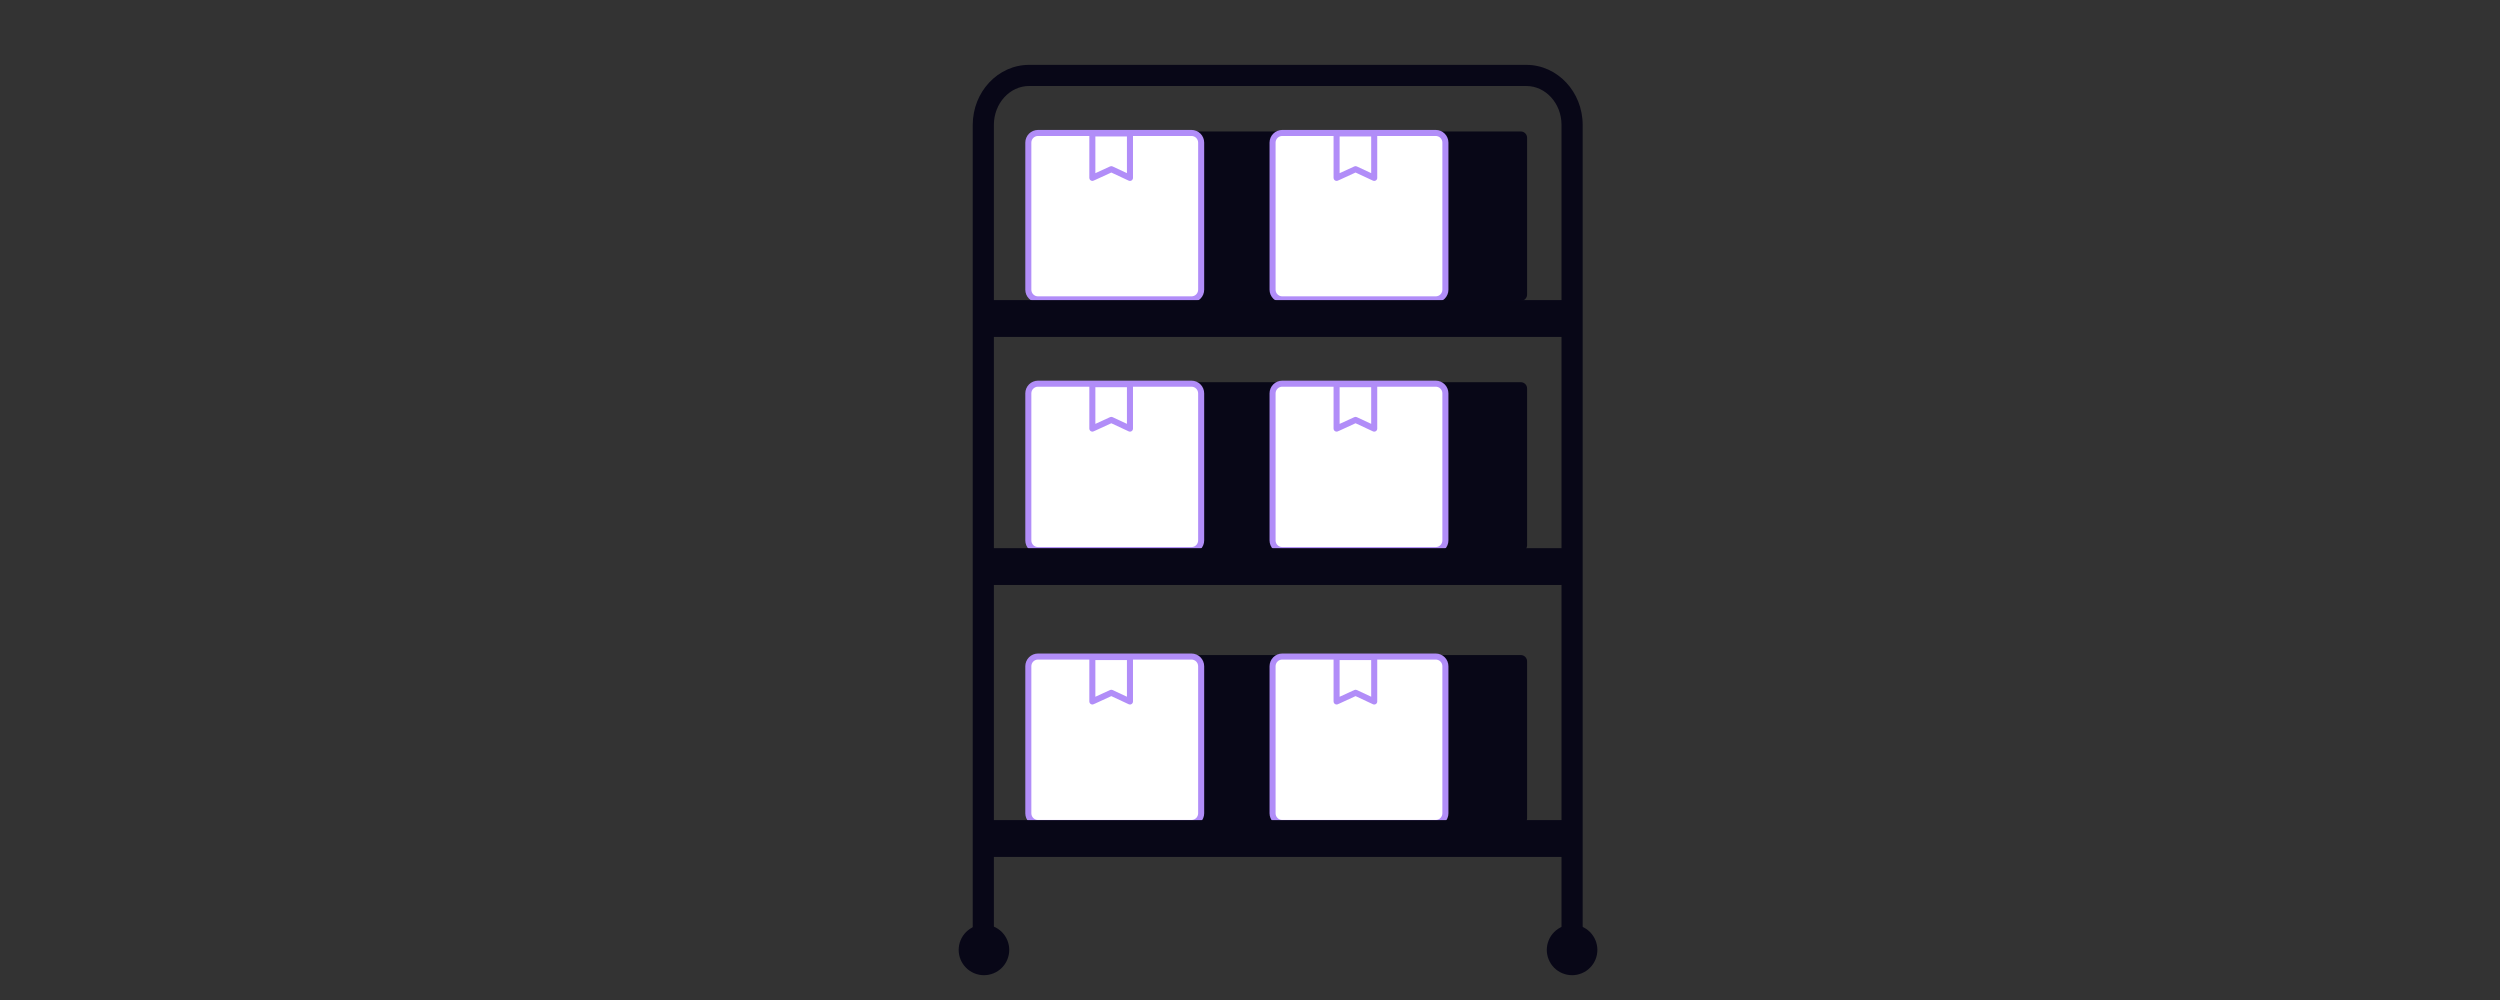 <?xml version="1.0" encoding="UTF-8" standalone="no"?>
<!-- Created with Inkscape (http://www.inkscape.org/) -->

<svg
   width="1000"
   height="400"
   viewBox="0 0 264.583 105.833"
   version="1.1"
   id="svg1"
   inkscape:version="1.3.2 (091e20e, 2023-11-25, custom)"
   sodipodi:docname="stock-icon.svg"
   xmlns:inkscape="http://www.inkscape.org/namespaces/inkscape"
   xmlns:sodipodi="http://sodipodi.sourceforge.net/DTD/sodipodi-0.dtd"
   xmlns="http://www.w3.org/2000/svg"
   xmlns:svg="http://www.w3.org/2000/svg">
  <rect x="0" y="0" width="264.583" height="105.833" fill="#333333" stroke="none"/>
  <sodipodi:namedview
     id="namedview1"
     pagecolor="#ffffff"
     bordercolor="#000000"
     borderopacity="0.25"
     inkscape:showpageshadow="2"
     inkscape:pageopacity="0.0"
     inkscape:pagecheckerboard="0"
     inkscape:deskcolor="#d1d1d1"
     inkscape:document-units="mm"
     inkscape:zoom="0.65834035"
     inkscape:cx="396.45147"
     inkscape:cy="75.189072"
     inkscape:window-width="1920"
     inkscape:window-height="974"
     inkscape:window-x="-11"
     inkscape:window-y="-11"
     inkscape:window-maximized="1"
     inkscape:current-layer="layer1" />
  <defs
     id="defs1">
    <clipPath
       id="f314398346">
      <path
         d="m 277.223,292.316 h 82.684 V 375 h -82.684 z m 0,0"
         id="path1" />
    </clipPath>
  </defs>
  <g
     inkscape:label="Layer 1"
     inkscape:groupmode="layer"
     id="layer1">
    <g
       clip-rule="nonzero"
       clip-path="url(#f314398346)"
       id="g3"
       transform="matrix(0.189,0,0,0.189,85.746,-12.139)">
      <path
         style="fill:#ffffff;fill-opacity:1;fill-rule:nonzero;stroke:none"
         d="m 277.223,292.316 h 82.684 V 375 h -82.684 z m 0,0"
         id="path3" />
    </g>
    <path
       style="fill:#080717;fill-opacity:1;fill-rule:nonzero;stroke:none;stroke-width:0.189"
       d="m 114.927,69.326 h 20.173 c 0.089,0 0.174,0.017 0.256,0.051 0.082,0.034 0.154,0.082 0.217,0.145 0.063,0.063 0.111,0.134 0.145,0.217 0.034,0.082 0.051,0.167 0.051,0.256 v 16.593 c 0,0.089 -0.017,0.174 -0.051,0.256 -0.034,0.081 -0.082,0.154 -0.145,0.217 -0.063,0.063 -0.135,0.111 -0.217,0.145 -0.082,0.034 -0.167,0.051 -0.256,0.051 h -20.173 c -0.089,0 -0.174,-0.017 -0.256,-0.051 -0.081,-0.034 -0.154,-0.082 -0.217,-0.145 -0.063,-0.063 -0.111,-0.135 -0.145,-0.217 -0.034,-0.082 -0.051,-0.167 -0.051,-0.256 V 69.995 c 0,-0.089 0.017,-0.174 0.051,-0.256 0.034,-0.082 0.082,-0.154 0.145,-0.217 0.063,-0.063 0.135,-0.111 0.217,-0.145 0.082,-0.034 0.167,-0.051 0.256,-0.051 z m 0,0"
       id="path7" />
    <path
       style="fill:#ffffff;fill-opacity:1;fill-rule:nonzero;stroke:none;stroke-width:0.189"
       d="M 109.853,69.485 H 126.098 c 0.067,0 0.134,0.007 0.2,0.02 0.067,0.013 0.13,0.033 0.192,0.058 0.062,0.026 0.121,0.058 0.177,0.095 0.055,0.038 0.107,0.08 0.155,0.128 0.047,0.047 0.089,0.099 0.127,0.155 0.037,0.055 0.069,0.115 0.095,0.177 0.026,0.062 0.045,0.126 0.058,0.192 0.013,0.066 0.019,0.132 0.019,0.2 v 15.565 c 0,0.067 -0.006,0.134 -0.019,0.2 -0.013,0.067 -0.032,0.13 -0.058,0.192 -0.026,0.062 -0.058,0.121 -0.095,0.177 -0.038,0.055 -0.08,0.107 -0.127,0.155 -0.048,0.047 -0.1,0.089 -0.155,0.127 -0.056,0.038 -0.115,0.069 -0.177,0.095 -0.062,0.026 -0.126,0.045 -0.192,0.058 -0.066,0.013 -0.132,0.019 -0.2,0.019 h -16.245 c -0.067,0 -0.134,-0.006 -0.2,-0.019 -0.066,-0.013 -0.129,-0.033 -0.191,-0.058 -0.062,-0.026 -0.121,-0.057 -0.177,-0.095 -0.056,-0.038 -0.107,-0.08 -0.155,-0.127 -0.047,-0.048 -0.09,-0.1 -0.127,-0.155 -0.038,-0.056 -0.069,-0.115 -0.095,-0.177 -0.026,-0.062 -0.045,-0.126 -0.058,-0.192 -0.013,-0.066 -0.02,-0.132 -0.02,-0.2 v -15.565 c 0,-0.067 0.007,-0.134 0.02,-0.2 0.013,-0.066 0.032,-0.13 0.058,-0.192 0.026,-0.062 0.057,-0.121 0.095,-0.177 0.037,-0.056 0.08,-0.108 0.127,-0.155 0.048,-0.048 0.099,-0.09 0.155,-0.128 0.056,-0.037 0.115,-0.069 0.177,-0.095 0.062,-0.025 0.126,-0.045 0.191,-0.058 0.067,-0.013 0.133,-0.02 0.2,-0.02 z m 0,0"
       id="path8" />
    <path
       style="fill:#b18df8;fill-opacity:1;fill-rule:nonzero;stroke:none;stroke-width:0.189"
       d="m 126.099,87.417 h -16.245 c -0.089,0 -0.176,-0.008 -0.262,-0.026 -0.086,-0.017 -0.171,-0.042 -0.252,-0.076 -0.081,-0.034 -0.159,-0.075 -0.232,-0.124 -0.073,-0.049 -0.141,-0.105 -0.204,-0.167 -0.062,-0.062 -0.117,-0.13 -0.167,-0.204 -0.049,-0.073 -0.09,-0.15 -0.124,-0.232 -0.033,-0.081 -0.059,-0.166 -0.076,-0.252 -0.017,-0.086 -0.026,-0.174 -0.026,-0.262 V 70.508 c 0,-0.088 0.009,-0.175 0.026,-0.262 0.018,-0.086 0.043,-0.171 0.077,-0.252 0.034,-0.081 0.075,-0.159 0.124,-0.232 0.049,-0.073 0.105,-0.141 0.167,-0.203 0.062,-0.063 0.13,-0.118 0.203,-0.167 0.074,-0.05 0.151,-0.091 0.232,-0.124 0.082,-0.034 0.166,-0.06 0.252,-0.077 0.086,-0.017 0.174,-0.026 0.262,-0.026 h 16.245 c 0.088,0 0.175,0.009 0.262,0.026 0.086,0.017 0.171,0.043 0.252,0.077 0.081,0.033 0.159,0.075 0.232,0.124 0.073,0.049 0.141,0.104 0.203,0.167 0.063,0.062 0.118,0.13 0.167,0.203 0.049,0.073 0.09,0.151 0.124,0.232 0.034,0.081 0.059,0.166 0.077,0.252 0.017,0.086 0.026,0.174 0.026,0.262 v 15.566 c 0,0.088 -0.009,0.175 -0.026,0.262 -0.017,0.086 -0.043,0.171 -0.076,0.252 -0.034,0.081 -0.075,0.159 -0.124,0.232 -0.049,0.074 -0.105,0.142 -0.167,0.204 -0.063,0.062 -0.13,0.118 -0.204,0.167 -0.073,0.049 -0.151,0.09 -0.232,0.124 -0.081,0.034 -0.166,0.059 -0.252,0.076 -0.086,0.018 -0.174,0.026 -0.262,0.026 z m -16.245,-17.612 c -0.094,0 -0.183,0.018 -0.27,0.053 -0.086,0.036 -0.162,0.086 -0.228,0.153 -0.066,0.066 -0.117,0.142 -0.152,0.228 -0.035,0.086 -0.053,0.177 -0.053,0.27 v 15.565 c 0,0.094 0.018,0.183 0.053,0.27 0.035,0.086 0.086,0.162 0.152,0.228 0.067,0.067 0.143,0.117 0.228,0.153 0.086,0.035 0.176,0.053 0.27,0.053 h 16.245 c 0.093,0 0.183,-0.018 0.269,-0.053 0.086,-0.035 0.163,-0.086 0.228,-0.153 0.066,-0.066 0.117,-0.142 0.152,-0.228 0.035,-0.086 0.054,-0.176 0.054,-0.27 V 70.508 c 0,-0.093 -0.018,-0.183 -0.054,-0.269 -0.035,-0.086 -0.086,-0.163 -0.152,-0.228 -0.066,-0.066 -0.142,-0.117 -0.228,-0.152 -0.086,-0.036 -0.176,-0.054 -0.269,-0.054 z m 0,0"
       id="path9" />
    <path
       style="fill:#ffffff;fill-opacity:1;fill-rule:nonzero;stroke:none;stroke-width:0.189"
       d="m 119.588,74.24 -1.975,-0.921 -2.007,0.921 v -4.704 h 3.982 z m 0,0"
       id="path10" />
    <path
       style="fill:#b18df8;fill-opacity:1;fill-rule:nonzero;stroke:none;stroke-width:0.189"
       d="m 115.606,74.56 c -0.042,0 -0.083,-0.008 -0.122,-0.024 -0.039,-0.016 -0.074,-0.039 -0.104,-0.069 -0.03,-0.03 -0.053,-0.064 -0.069,-0.103 -0.016,-0.039 -0.024,-0.08 -0.024,-0.123 v -4.704 c 0,-0.042 0.008,-0.083 0.024,-0.123 0.016,-0.039 0.039,-0.073 0.069,-0.103 0.03,-0.03 0.065,-0.053 0.104,-0.069 0.039,-0.016 0.08,-0.024 0.122,-0.024 h 3.982 c 0.042,0 0.084,0.008 0.123,0.024 0.039,0.016 0.073,0.039 0.104,0.069 0.03,0.03 0.053,0.064 0.069,0.103 0.016,0.039 0.024,0.081 0.024,0.123 v 4.704 c 0,0.027 -0.004,0.053 -0.011,0.08 -0.007,0.026 -0.016,0.051 -0.029,0.074 -0.013,0.024 -0.028,0.046 -0.046,0.065 -0.018,0.02 -0.039,0.037 -0.062,0.051 -0.022,0.015 -0.046,0.026 -0.072,0.034 -0.026,0.009 -0.052,0.014 -0.079,0.016 -0.027,0.002 -0.053,0 -0.08,-0.005 -0.027,-0.004 -0.052,-0.013 -0.076,-0.024 l -1.84,-0.859 c -2.009,0.922 -1.906,0.889 -2.006,0.889 z m 0.32,-4.704 v 3.885 l 1.553,-0.713 c 0.09,-0.041 0.18,-0.041 0.269,0 l 1.519,0.709 v -3.881 z m 0,0"
       id="path11" />
    <path
       style="fill:#080717;fill-opacity:1;fill-rule:nonzero;stroke:none;stroke-width:0.189"
       d="m 140.777,69.326 h 20.172 c 0.089,0 0.174,0.017 0.256,0.051 0.082,0.034 0.154,0.082 0.217,0.145 0.062,0.063 0.111,0.134 0.145,0.217 0.033,0.082 0.05,0.167 0.05,0.256 v 16.593 c 0,0.089 -0.017,0.174 -0.05,0.256 -0.034,0.081 -0.083,0.154 -0.145,0.217 -0.063,0.063 -0.135,0.111 -0.217,0.145 -0.081,0.034 -0.167,0.051 -0.256,0.051 h -20.172 c -0.089,0 -0.174,-0.017 -0.256,-0.051 -0.082,-0.034 -0.154,-0.082 -0.217,-0.145 -0.063,-0.063 -0.111,-0.135 -0.145,-0.217 -0.034,-0.082 -0.051,-0.167 -0.051,-0.256 V 69.995 c 0,-0.089 0.017,-0.174 0.051,-0.256 0.034,-0.082 0.082,-0.154 0.145,-0.217 0.062,-0.063 0.135,-0.111 0.217,-0.145 0.082,-0.034 0.167,-0.051 0.256,-0.051 z m 0,0"
       id="path12" />
    <path
       style="fill:#ffffff;fill-opacity:1;fill-rule:nonzero;stroke:none;stroke-width:0.189"
       d="m 135.702,69.485 h 16.246 c 0.067,0 0.134,0.007 0.2,0.02 0.066,0.013 0.13,0.033 0.192,0.058 0.062,0.026 0.121,0.058 0.177,0.095 0.056,0.038 0.108,0.08 0.155,0.128 0.048,0.047 0.09,0.099 0.127,0.155 0.038,0.055 0.069,0.115 0.095,0.177 0.026,0.062 0.046,0.126 0.058,0.192 0.013,0.066 0.02,0.132 0.02,0.2 v 15.565 c 0,0.067 -0.007,0.134 -0.02,0.2 -0.013,0.067 -0.032,0.13 -0.058,0.192 -0.025,0.062 -0.057,0.121 -0.095,0.177 -0.037,0.055 -0.079,0.107 -0.127,0.155 -0.047,0.047 -0.099,0.089 -0.155,0.127 -0.055,0.038 -0.115,0.069 -0.177,0.095 -0.062,0.026 -0.126,0.045 -0.192,0.058 -0.066,0.013 -0.132,0.019 -0.2,0.019 h -16.246 c -0.067,0 -0.134,-0.006 -0.2,-0.019 -0.066,-0.013 -0.13,-0.033 -0.192,-0.058 -0.062,-0.026 -0.121,-0.057 -0.177,-0.095 -0.056,-0.038 -0.108,-0.08 -0.155,-0.127 -0.048,-0.048 -0.09,-0.1 -0.128,-0.155 -0.037,-0.056 -0.069,-0.115 -0.095,-0.177 -0.025,-0.062 -0.045,-0.126 -0.058,-0.192 -0.013,-0.066 -0.02,-0.132 -0.02,-0.2 v -15.565 c 0,-0.067 0.007,-0.134 0.02,-0.2 0.013,-0.066 0.033,-0.13 0.058,-0.192 0.026,-0.062 0.058,-0.121 0.095,-0.177 0.038,-0.056 0.08,-0.108 0.128,-0.155 0.047,-0.048 0.099,-0.09 0.155,-0.128 0.055,-0.037 0.115,-0.069 0.177,-0.095 0.062,-0.025 0.126,-0.045 0.192,-0.058 0.066,-0.013 0.132,-0.02 0.2,-0.02 z m 0,0"
       id="path13" />
    <path
       style="fill:#b18df8;fill-opacity:1;fill-rule:nonzero;stroke:none;stroke-width:0.189"
       d="m 151.948,87.417 h -16.245 c -0.088,0 -0.175,-0.008 -0.262,-0.026 -0.086,-0.017 -0.17,-0.042 -0.251,-0.076 -0.082,-0.034 -0.159,-0.075 -0.233,-0.124 -0.073,-0.049 -0.141,-0.105 -0.203,-0.167 -0.062,-0.062 -0.118,-0.13 -0.167,-0.204 -0.049,-0.073 -0.09,-0.15 -0.124,-0.232 -0.034,-0.081 -0.059,-0.166 -0.077,-0.252 -0.017,-0.086 -0.025,-0.174 -0.025,-0.262 V 70.508 c 0,-0.088 0.009,-0.175 0.026,-0.262 0.017,-0.086 0.043,-0.171 0.077,-0.252 0.033,-0.081 0.075,-0.159 0.124,-0.232 0.049,-0.073 0.104,-0.141 0.167,-0.203 0.062,-0.063 0.13,-0.118 0.203,-0.167 0.073,-0.05 0.151,-0.091 0.232,-0.124 0.081,-0.034 0.166,-0.06 0.252,-0.077 0.086,-0.017 0.174,-0.026 0.262,-0.026 h 16.245 c 0.088,0 0.176,0.009 0.262,0.026 0.086,0.017 0.17,0.043 0.251,0.077 0.082,0.033 0.159,0.075 0.232,0.124 0.074,0.049 0.141,0.104 0.204,0.167 0.062,0.062 0.117,0.13 0.167,0.203 0.049,0.073 0.09,0.151 0.124,0.232 0.033,0.081 0.059,0.166 0.076,0.252 0.018,0.086 0.027,0.174 0.027,0.262 v 15.566 c 0,0.088 -0.009,0.175 -0.026,0.262 -0.018,0.086 -0.043,0.171 -0.077,0.252 -0.033,0.081 -0.075,0.159 -0.124,0.232 -0.049,0.074 -0.104,0.142 -0.167,0.204 -0.062,0.062 -0.13,0.118 -0.203,0.167 -0.073,0.049 -0.151,0.09 -0.232,0.124 -0.082,0.034 -0.166,0.059 -0.252,0.076 -0.086,0.018 -0.174,0.026 -0.262,0.026 z m -16.245,-17.612 c -0.093,0 -0.183,0.018 -0.269,0.053 -0.086,0.036 -0.163,0.086 -0.228,0.153 -0.066,0.066 -0.117,0.142 -0.152,0.228 -0.036,0.086 -0.054,0.177 -0.054,0.27 v 15.565 c 0,0.094 0.018,0.183 0.053,0.27 0.036,0.086 0.087,0.162 0.153,0.228 0.066,0.067 0.142,0.117 0.228,0.153 0.086,0.035 0.176,0.053 0.269,0.053 h 16.245 c 0.093,0 0.183,-0.018 0.269,-0.053 0.086,-0.035 0.163,-0.086 0.228,-0.153 0.067,-0.066 0.117,-0.142 0.153,-0.228 0.035,-0.086 0.053,-0.176 0.053,-0.27 V 70.508 c 0,-0.093 -0.018,-0.183 -0.053,-0.269 -0.036,-0.086 -0.086,-0.163 -0.153,-0.228 -0.066,-0.066 -0.142,-0.117 -0.228,-0.152 -0.086,-0.036 -0.176,-0.054 -0.269,-0.054 z m 0,0"
       id="path14" />
    <path
       style="fill:#ffffff;fill-opacity:1;fill-rule:nonzero;stroke:none;stroke-width:0.189"
       d="m 145.437,74.24 -1.975,-0.921 -2.006,0.921 v -4.704 h 3.982 z m 0,0"
       id="path15" />
    <path
       style="fill:#b18df8;fill-opacity:1;fill-rule:nonzero;stroke:none;stroke-width:0.189"
       d="m 141.456,74.56 c -0.042,0 -0.084,-0.008 -0.123,-0.024 -0.039,-0.016 -0.073,-0.039 -0.104,-0.069 -0.03,-0.03 -0.053,-0.064 -0.069,-0.103 -0.016,-0.039 -0.024,-0.08 -0.024,-0.123 v -4.704 c 0,-0.042 0.008,-0.083 0.024,-0.123 0.016,-0.039 0.039,-0.073 0.069,-0.103 0.03,-0.03 0.064,-0.053 0.104,-0.069 0.039,-0.016 0.081,-0.024 0.123,-0.024 h 3.982 c 0.042,0 0.083,0.008 0.122,0.024 0.039,0.016 0.074,0.039 0.104,0.069 0.029,0.03 0.052,0.064 0.069,0.103 0.016,0.039 0.024,0.081 0.024,0.123 v 4.704 c 0,0.027 -0.004,0.053 -0.009,0.08 -0.007,0.026 -0.017,0.051 -0.029,0.074 -0.013,0.024 -0.029,0.046 -0.047,0.065 -0.018,0.02 -0.038,0.037 -0.061,0.051 -0.023,0.015 -0.046,0.026 -0.072,0.034 -0.025,0.009 -0.052,0.014 -0.078,0.016 -0.027,0.002 -0.054,0 -0.08,-0.005 -0.027,-0.004 -0.052,-0.013 -0.076,-0.024 l -1.841,-0.859 c -2.008,0.922 -1.906,0.889 -2.006,0.889 z m 0.32,-4.704 v 3.885 l 1.553,-0.713 c 0.089,-0.041 0.179,-0.041 0.268,0 l 1.52,0.709 v -3.881 z m 0,0"
       id="path16" />
    <path
       style="fill:#080717;fill-opacity:1;fill-rule:nonzero;stroke:none;stroke-width:0.189"
       d="m 114.927,40.448 h 20.173 c 0.089,0 0.174,0.017 0.256,0.051 0.082,0.034 0.154,0.082 0.217,0.145 0.063,0.062 0.111,0.134 0.145,0.217 0.034,0.082 0.051,0.167 0.051,0.256 v 16.593 c 0,0.089 -0.017,0.174 -0.051,0.256 -0.034,0.082 -0.082,0.154 -0.145,0.217 -0.063,0.062 -0.135,0.111 -0.217,0.145 -0.082,0.033 -0.167,0.05 -0.256,0.05 h -20.173 c -0.089,0 -0.174,-0.017 -0.256,-0.05 -0.081,-0.034 -0.154,-0.083 -0.217,-0.145 -0.063,-0.063 -0.111,-0.135 -0.145,-0.217 -0.034,-0.081 -0.051,-0.167 -0.051,-0.256 v -16.593 c 0,-0.089 0.017,-0.174 0.051,-0.256 0.034,-0.082 0.082,-0.154 0.145,-0.217 0.063,-0.063 0.135,-0.111 0.217,-0.145 0.082,-0.034 0.167,-0.051 0.256,-0.051 z m 0,0"
       id="path17" />
    <path
       style="fill:#ffffff;fill-opacity:1;fill-rule:nonzero;stroke:none;stroke-width:0.189"
       d="M 109.853,40.606 H 126.098 c 0.067,0 0.134,0.007 0.2,0.02 0.067,0.013 0.13,0.033 0.192,0.058 0.062,0.025 0.121,0.057 0.177,0.095 0.055,0.037 0.107,0.08 0.155,0.127 0.047,0.047 0.089,0.099 0.127,0.155 0.037,0.055 0.069,0.115 0.095,0.177 0.026,0.062 0.045,0.126 0.058,0.192 0.013,0.066 0.019,0.132 0.019,0.2 v 15.565 c 0,0.067 -0.006,0.134 -0.019,0.2 -0.013,0.066 -0.032,0.129 -0.058,0.191 -0.026,0.063 -0.058,0.121 -0.095,0.177 -0.038,0.056 -0.08,0.108 -0.127,0.155 -0.048,0.047 -0.1,0.09 -0.155,0.127 -0.056,0.038 -0.115,0.069 -0.177,0.095 -0.062,0.026 -0.126,0.045 -0.192,0.058 -0.066,0.013 -0.132,0.02 -0.2,0.02 h -16.245 c -0.067,0 -0.134,-0.007 -0.2,-0.02 -0.066,-0.013 -0.129,-0.033 -0.191,-0.058 -0.062,-0.026 -0.121,-0.057 -0.177,-0.095 -0.056,-0.037 -0.107,-0.08 -0.155,-0.127 -0.047,-0.047 -0.09,-0.099 -0.127,-0.155 -0.038,-0.056 -0.069,-0.115 -0.095,-0.177 -0.026,-0.062 -0.045,-0.126 -0.058,-0.191 -0.013,-0.067 -0.02,-0.133 -0.02,-0.2 v -15.565 c 0,-0.067 0.007,-0.134 0.02,-0.2 0.013,-0.066 0.032,-0.13 0.058,-0.192 0.026,-0.062 0.057,-0.121 0.095,-0.177 0.037,-0.056 0.08,-0.108 0.127,-0.155 0.048,-0.047 0.099,-0.09 0.155,-0.127 0.056,-0.038 0.115,-0.069 0.177,-0.095 0.062,-0.026 0.126,-0.046 0.191,-0.058 0.067,-0.013 0.133,-0.02 0.2,-0.02 z m 0,0"
       id="path18" />
    <path
       style="fill:#b18df8;fill-opacity:1;fill-rule:nonzero;stroke:none;stroke-width:0.189"
       d="m 126.099,58.538 h -16.245 c -0.089,0 -0.176,-0.009 -0.262,-0.026 -0.086,-0.017 -0.171,-0.043 -0.252,-0.076 -0.081,-0.034 -0.159,-0.075 -0.232,-0.124 -0.073,-0.05 -0.141,-0.105 -0.204,-0.167 -0.062,-0.063 -0.117,-0.131 -0.167,-0.204 -0.049,-0.073 -0.09,-0.151 -0.124,-0.232 -0.033,-0.081 -0.059,-0.166 -0.076,-0.252 -0.017,-0.086 -0.026,-0.174 -0.026,-0.262 V 41.629 c 0,-0.088 0.009,-0.176 0.026,-0.262 0.017,-0.086 0.043,-0.17 0.076,-0.252 0.034,-0.081 0.075,-0.159 0.124,-0.232 0.05,-0.073 0.105,-0.141 0.167,-0.203 0.063,-0.063 0.131,-0.118 0.204,-0.167 0.073,-0.05 0.151,-0.091 0.232,-0.124 0.081,-0.034 0.166,-0.059 0.252,-0.077 0.086,-0.017 0.174,-0.026 0.262,-0.026 h 16.245 c 0.088,0 0.175,0.009 0.262,0.026 0.086,0.018 0.171,0.043 0.252,0.077 0.081,0.033 0.159,0.075 0.232,0.124 0.074,0.049 0.141,0.104 0.204,0.167 0.062,0.062 0.118,0.13 0.167,0.203 0.049,0.073 0.09,0.151 0.124,0.232 0.033,0.082 0.059,0.166 0.076,0.252 0.017,0.086 0.026,0.174 0.026,0.262 v 15.565 c 0,0.089 -0.009,0.176 -0.026,0.262 -0.017,0.086 -0.043,0.171 -0.076,0.252 -0.034,0.081 -0.075,0.159 -0.124,0.232 -0.049,0.073 -0.105,0.141 -0.167,0.204 -0.063,0.062 -0.13,0.117 -0.204,0.167 -0.073,0.049 -0.151,0.09 -0.232,0.124 -0.081,0.033 -0.166,0.059 -0.252,0.076 -0.086,0.017 -0.174,0.026 -0.262,0.026 z m -16.245,-17.612 c -0.094,0 -0.183,0.018 -0.27,0.053 -0.086,0.036 -0.162,0.086 -0.228,0.153 -0.066,0.066 -0.117,0.142 -0.152,0.228 -0.035,0.086 -0.053,0.176 -0.053,0.269 v 15.565 c 0,0.094 0.018,0.183 0.053,0.27 0.035,0.086 0.086,0.162 0.152,0.228 0.067,0.066 0.143,0.117 0.228,0.152 0.086,0.035 0.176,0.053 0.27,0.053 h 16.245 c 0.093,0 0.183,-0.018 0.269,-0.053 0.086,-0.035 0.163,-0.086 0.228,-0.152 0.066,-0.067 0.117,-0.143 0.152,-0.228 0.035,-0.086 0.054,-0.176 0.054,-0.27 V 41.629 c 0,-0.093 -0.018,-0.183 -0.054,-0.269 -0.035,-0.086 -0.086,-0.163 -0.152,-0.228 -0.066,-0.067 -0.142,-0.117 -0.228,-0.153 -0.086,-0.035 -0.176,-0.053 -0.269,-0.053 z m 0,0"
       id="path19" />
    <path
       style="fill:#ffffff;fill-opacity:1;fill-rule:nonzero;stroke:none;stroke-width:0.189"
       d="m 119.588,45.361 -1.975,-0.922 -2.007,0.922 v -4.704 h 3.982 z m 0,0"
       id="path20" />
    <path
       style="fill:#b18df8;fill-opacity:1;fill-rule:nonzero;stroke:none;stroke-width:0.189"
       d="m 115.606,45.681 c -0.042,0 -0.083,-0.008 -0.122,-0.024 -0.039,-0.016 -0.074,-0.04 -0.104,-0.069 -0.03,-0.03 -0.053,-0.064 -0.069,-0.103 -0.016,-0.039 -0.024,-0.081 -0.024,-0.123 v -4.704 c 0,-0.042 0.008,-0.083 0.024,-0.122 0.016,-0.039 0.039,-0.074 0.069,-0.104 0.03,-0.03 0.065,-0.052 0.104,-0.069 0.039,-0.016 0.08,-0.024 0.122,-0.024 h 3.982 c 0.042,0 0.084,0.008 0.123,0.024 0.039,0.016 0.073,0.039 0.104,0.069 0.03,0.03 0.053,0.065 0.069,0.104 0.016,0.039 0.024,0.08 0.024,0.122 v 4.704 c 0,0.027 -0.004,0.053 -0.011,0.079 -0.007,0.027 -0.016,0.051 -0.029,0.075 -0.013,0.024 -0.029,0.045 -0.047,0.065 -0.018,0.02 -0.039,0.037 -0.061,0.051 -0.023,0.015 -0.047,0.026 -0.072,0.035 -0.026,0.008 -0.052,0.013 -0.079,0.015 -0.027,0.002 -0.053,0 -0.08,-0.004 -0.027,-0.005 -0.052,-0.013 -0.076,-0.025 l -1.84,-0.858 c -2.009,0.922 -1.906,0.888 -2.006,0.888 z m 0.32,-4.704 v 3.885 l 1.553,-0.713 c 0.09,-0.041 0.18,-0.041 0.269,0 l 1.519,0.709 v -3.882 z m 0,0"
       id="path21" />
    <path
       style="fill:#080717;fill-opacity:1;fill-rule:nonzero;stroke:none;stroke-width:0.189"
       d="m 140.777,40.448 h 20.172 c 0.089,0 0.174,0.017 0.256,0.051 0.082,0.034 0.154,0.082 0.217,0.145 0.062,0.062 0.111,0.134 0.145,0.217 0.033,0.082 0.05,0.167 0.05,0.256 v 16.593 c 0,0.089 -0.017,0.174 -0.05,0.256 -0.034,0.082 -0.083,0.154 -0.145,0.217 -0.063,0.062 -0.135,0.111 -0.217,0.145 -0.081,0.033 -0.167,0.05 -0.256,0.05 h -20.172 c -0.089,0 -0.174,-0.017 -0.256,-0.05 -0.082,-0.034 -0.154,-0.083 -0.217,-0.145 -0.063,-0.063 -0.111,-0.135 -0.145,-0.217 -0.034,-0.081 -0.051,-0.167 -0.051,-0.256 v -16.593 c 0,-0.089 0.017,-0.174 0.051,-0.256 0.034,-0.082 0.082,-0.154 0.145,-0.217 0.062,-0.063 0.135,-0.111 0.217,-0.145 0.082,-0.034 0.167,-0.051 0.256,-0.051 z m 0,0"
       id="path22" />
    <path
       style="fill:#ffffff;fill-opacity:1;fill-rule:nonzero;stroke:none;stroke-width:0.189"
       d="m 135.702,40.606 h 16.246 c 0.067,0 0.134,0.007 0.2,0.02 0.066,0.013 0.13,0.033 0.192,0.058 0.062,0.025 0.121,0.057 0.177,0.095 0.056,0.037 0.108,0.08 0.155,0.127 0.048,0.047 0.09,0.099 0.127,0.155 0.038,0.055 0.069,0.115 0.095,0.177 0.026,0.062 0.046,0.126 0.058,0.192 0.013,0.066 0.02,0.132 0.02,0.2 v 15.565 c 0,0.067 -0.007,0.134 -0.02,0.2 -0.013,0.066 -0.032,0.129 -0.058,0.191 -0.025,0.063 -0.057,0.121 -0.095,0.177 -0.037,0.056 -0.079,0.108 -0.127,0.155 -0.047,0.047 -0.099,0.09 -0.155,0.127 -0.055,0.038 -0.115,0.069 -0.177,0.095 -0.062,0.026 -0.126,0.045 -0.192,0.058 -0.066,0.013 -0.132,0.02 -0.2,0.02 h -16.246 c -0.067,0 -0.134,-0.007 -0.2,-0.02 -0.066,-0.013 -0.13,-0.033 -0.192,-0.058 -0.062,-0.026 -0.121,-0.057 -0.177,-0.095 -0.056,-0.037 -0.108,-0.08 -0.155,-0.127 -0.048,-0.047 -0.09,-0.099 -0.128,-0.155 -0.037,-0.056 -0.069,-0.115 -0.095,-0.177 -0.025,-0.062 -0.045,-0.126 -0.058,-0.191 -0.013,-0.067 -0.02,-0.133 -0.02,-0.2 v -15.565 c 0,-0.067 0.007,-0.134 0.02,-0.2 0.013,-0.066 0.033,-0.13 0.058,-0.192 0.026,-0.062 0.058,-0.121 0.095,-0.177 0.038,-0.056 0.08,-0.108 0.128,-0.155 0.047,-0.047 0.099,-0.09 0.155,-0.127 0.055,-0.038 0.115,-0.069 0.177,-0.095 0.062,-0.026 0.126,-0.046 0.192,-0.058 0.066,-0.013 0.132,-0.02 0.2,-0.02 z m 0,0"
       id="path23" />
    <path
       style="fill:#b18df8;fill-opacity:1;fill-rule:nonzero;stroke:none;stroke-width:0.189"
       d="m 151.948,58.538 h -16.245 c -0.088,0 -0.175,-0.009 -0.262,-0.026 -0.086,-0.017 -0.17,-0.043 -0.251,-0.076 -0.082,-0.034 -0.159,-0.075 -0.233,-0.124 -0.073,-0.05 -0.141,-0.105 -0.203,-0.167 -0.063,-0.063 -0.118,-0.131 -0.167,-0.204 -0.049,-0.073 -0.09,-0.151 -0.124,-0.232 -0.034,-0.081 -0.059,-0.166 -0.077,-0.252 -0.017,-0.086 -0.025,-0.174 -0.025,-0.262 V 41.629 c 0,-0.088 0.008,-0.176 0.025,-0.262 0.018,-0.086 0.043,-0.17 0.077,-0.252 0.034,-0.081 0.075,-0.159 0.124,-0.232 0.049,-0.073 0.105,-0.141 0.167,-0.203 0.062,-0.063 0.13,-0.118 0.203,-0.167 0.074,-0.05 0.151,-0.091 0.233,-0.124 0.081,-0.034 0.165,-0.059 0.251,-0.077 0.087,-0.017 0.174,-0.026 0.262,-0.026 h 16.245 c 0.088,0 0.176,0.009 0.262,0.026 0.086,0.018 0.17,0.043 0.252,0.077 0.081,0.033 0.159,0.075 0.232,0.124 0.073,0.049 0.141,0.104 0.203,0.167 0.063,0.062 0.118,0.13 0.167,0.203 0.05,0.073 0.091,0.151 0.124,0.232 0.034,0.082 0.059,0.166 0.077,0.252 0.017,0.086 0.026,0.174 0.026,0.262 v 15.565 c 0,0.089 -0.009,0.176 -0.026,0.262 -0.018,0.086 -0.043,0.171 -0.077,0.252 -0.033,0.081 -0.075,0.159 -0.124,0.232 -0.049,0.073 -0.104,0.141 -0.167,0.204 -0.062,0.062 -0.13,0.117 -0.203,0.167 -0.073,0.049 -0.151,0.09 -0.232,0.124 -0.082,0.033 -0.166,0.059 -0.252,0.076 -0.086,0.017 -0.174,0.026 -0.262,0.026 z m -16.245,-17.612 c -0.093,0 -0.183,0.018 -0.269,0.053 -0.086,0.036 -0.163,0.086 -0.228,0.153 -0.066,0.066 -0.117,0.142 -0.152,0.228 -0.036,0.086 -0.054,0.176 -0.054,0.269 v 15.565 c 0,0.094 0.018,0.183 0.053,0.27 0.036,0.086 0.087,0.162 0.153,0.228 0.066,0.066 0.142,0.117 0.228,0.152 0.086,0.035 0.176,0.053 0.269,0.053 h 16.245 c 0.093,0 0.183,-0.018 0.269,-0.053 0.086,-0.035 0.163,-0.086 0.228,-0.152 0.067,-0.067 0.117,-0.143 0.153,-0.228 0.035,-0.086 0.053,-0.176 0.053,-0.27 V 41.629 c 0,-0.093 -0.018,-0.183 -0.053,-0.269 -0.036,-0.086 -0.086,-0.163 -0.153,-0.228 -0.066,-0.067 -0.142,-0.117 -0.228,-0.153 -0.086,-0.035 -0.176,-0.053 -0.269,-0.053 z m 0,0"
       id="path24" />
    <path
       style="fill:#ffffff;fill-opacity:1;fill-rule:nonzero;stroke:none;stroke-width:0.189"
       d="m 145.437,45.361 -1.975,-0.922 -2.006,0.922 v -4.704 h 3.982 z m 0,0"
       id="path25" />
    <path
       style="fill:#b18df8;fill-opacity:1;fill-rule:nonzero;stroke:none;stroke-width:0.189"
       d="m 141.456,45.681 c -0.042,0 -0.084,-0.008 -0.123,-0.024 -0.039,-0.016 -0.073,-0.04 -0.104,-0.069 -0.03,-0.03 -0.053,-0.064 -0.069,-0.103 -0.016,-0.039 -0.024,-0.081 -0.024,-0.123 v -4.704 c 0,-0.042 0.008,-0.083 0.024,-0.122 0.016,-0.039 0.039,-0.074 0.069,-0.104 0.03,-0.03 0.064,-0.052 0.104,-0.069 0.039,-0.016 0.081,-0.024 0.123,-0.024 h 3.982 c 0.042,0 0.083,0.008 0.122,0.024 0.039,0.016 0.074,0.039 0.104,0.069 0.029,0.03 0.052,0.065 0.069,0.104 0.016,0.039 0.024,0.08 0.024,0.122 v 4.704 c 0,0.027 -0.004,0.053 -0.009,0.079 -0.007,0.027 -0.016,0.051 -0.029,0.075 -0.013,0.024 -0.029,0.045 -0.047,0.065 -0.018,0.02 -0.039,0.037 -0.062,0.051 -0.023,0.015 -0.046,0.026 -0.072,0.035 -0.025,0.008 -0.052,0.013 -0.078,0.015 -0.027,0.002 -0.054,0 -0.08,-0.004 -0.027,-0.005 -0.052,-0.013 -0.076,-0.025 l -1.841,-0.858 c -2.008,0.922 -1.906,0.888 -2.006,0.888 z m 0.32,-4.704 v 3.885 l 1.553,-0.713 c 0.089,-0.041 0.179,-0.041 0.268,0 l 1.52,0.709 v -3.882 z m 0,0"
       id="path26" />
    <path
       style="fill:#080717;fill-opacity:1;fill-rule:nonzero;stroke:none;stroke-width:0.189"
       d="m 114.927,13.913 h 20.173 c 0.089,0 0.174,0.017 0.256,0.051 0.082,0.034 0.154,0.082 0.217,0.145 0.063,0.063 0.111,0.135 0.145,0.217 0.034,0.081 0.051,0.167 0.051,0.255 v 16.593 c 0,0.089 -0.017,0.174 -0.051,0.256 -0.034,0.082 -0.082,0.154 -0.145,0.217 -0.063,0.063 -0.135,0.111 -0.217,0.145 -0.082,0.034 -0.167,0.051 -0.256,0.051 h -20.173 c -0.089,0 -0.174,-0.017 -0.256,-0.051 -0.081,-0.034 -0.154,-0.082 -0.217,-0.145 -0.063,-0.063 -0.111,-0.134 -0.145,-0.217 -0.034,-0.082 -0.051,-0.167 -0.051,-0.256 V 14.581 c 0,-0.088 0.017,-0.174 0.051,-0.255 0.034,-0.082 0.082,-0.154 0.145,-0.217 0.063,-0.063 0.135,-0.111 0.217,-0.145 0.082,-0.034 0.167,-0.051 0.256,-0.051 z m 0,0"
       id="path27" />
    <path
       style="fill:#ffffff;fill-opacity:1;fill-rule:nonzero;stroke:none;stroke-width:0.189"
       d="M 109.853,14.071 H 126.098 c 0.067,0 0.134,0.007 0.2,0.02 0.067,0.013 0.13,0.033 0.192,0.058 0.062,0.025 0.121,0.057 0.177,0.095 0.055,0.037 0.107,0.08 0.155,0.127 0.047,0.047 0.089,0.099 0.127,0.155 0.037,0.055 0.069,0.115 0.095,0.177 0.026,0.062 0.045,0.126 0.058,0.192 0.013,0.066 0.019,0.132 0.019,0.2 v 15.566 c 0,0.067 -0.006,0.134 -0.019,0.2 -0.013,0.066 -0.032,0.13 -0.058,0.192 -0.026,0.062 -0.058,0.12 -0.095,0.177 -0.038,0.056 -0.08,0.108 -0.127,0.155 -0.048,0.047 -0.1,0.09 -0.155,0.127 -0.056,0.038 -0.115,0.069 -0.177,0.095 -0.062,0.026 -0.126,0.045 -0.192,0.058 -0.066,0.013 -0.132,0.02 -0.2,0.02 h -16.245 c -0.067,0 -0.134,-0.007 -0.2,-0.02 -0.066,-0.013 -0.129,-0.033 -0.191,-0.058 -0.062,-0.026 -0.121,-0.057 -0.177,-0.095 -0.056,-0.037 -0.107,-0.08 -0.155,-0.127 -0.047,-0.047 -0.09,-0.099 -0.127,-0.155 -0.038,-0.056 -0.069,-0.115 -0.095,-0.177 -0.026,-0.062 -0.045,-0.126 -0.058,-0.192 -0.013,-0.066 -0.02,-0.133 -0.02,-0.2 V 15.094 c 0,-0.067 0.007,-0.134 0.02,-0.2 0.013,-0.066 0.032,-0.13 0.058,-0.192 0.026,-0.062 0.057,-0.121 0.095,-0.177 0.037,-0.056 0.08,-0.108 0.127,-0.155 0.048,-0.047 0.099,-0.09 0.155,-0.127 0.056,-0.038 0.115,-0.069 0.177,-0.095 0.062,-0.026 0.126,-0.045 0.191,-0.058 0.067,-0.013 0.133,-0.02 0.2,-0.02 z m 0,0"
       id="path28" />
    <path
       style="fill:#b18df8;fill-opacity:1;fill-rule:nonzero;stroke:none;stroke-width:0.189"
       d="m 126.099,32.003 h -16.245 c -0.089,0 -0.176,-0.008 -0.262,-0.025 -0.086,-0.018 -0.171,-0.043 -0.252,-0.077 -0.081,-0.034 -0.159,-0.075 -0.232,-0.124 -0.073,-0.049 -0.141,-0.104 -0.204,-0.167 -0.062,-0.062 -0.117,-0.13 -0.167,-0.203 -0.049,-0.073 -0.09,-0.151 -0.124,-0.232 -0.033,-0.082 -0.059,-0.166 -0.076,-0.252 -0.017,-0.086 -0.026,-0.174 -0.026,-0.262 V 15.094 c 0,-0.088 0.009,-0.175 0.026,-0.262 0.018,-0.086 0.043,-0.171 0.077,-0.252 0.034,-0.081 0.075,-0.159 0.124,-0.232 0.049,-0.073 0.105,-0.141 0.167,-0.203 0.062,-0.062 0.13,-0.118 0.203,-0.167 0.073,-0.049 0.151,-0.09 0.232,-0.124 0.082,-0.034 0.166,-0.059 0.252,-0.077 0.086,-0.017 0.174,-0.026 0.262,-0.026 h 16.245 c 0.088,0 0.175,0.009 0.262,0.026 0.086,0.017 0.171,0.043 0.252,0.076 0.081,0.034 0.159,0.075 0.232,0.124 0.074,0.05 0.141,0.105 0.204,0.167 0.062,0.063 0.118,0.13 0.167,0.204 0.049,0.073 0.09,0.151 0.124,0.232 0.033,0.081 0.059,0.166 0.076,0.252 0.017,0.086 0.026,0.174 0.026,0.262 v 15.566 c 0,0.088 -0.009,0.176 -0.026,0.262 -0.017,0.086 -0.043,0.17 -0.076,0.252 -0.034,0.081 -0.075,0.159 -0.124,0.232 -0.049,0.073 -0.105,0.141 -0.167,0.203 -0.063,0.063 -0.13,0.118 -0.204,0.167 -0.073,0.049 -0.151,0.09 -0.232,0.124 -0.081,0.034 -0.166,0.059 -0.252,0.077 -0.086,0.017 -0.174,0.025 -0.262,0.025 z m -16.245,-17.612 c -0.094,0 -0.183,0.018 -0.27,0.053 -0.086,0.036 -0.162,0.087 -0.228,0.153 -0.066,0.066 -0.117,0.142 -0.152,0.228 -0.035,0.086 -0.053,0.176 -0.053,0.269 v 15.566 c 0,0.093 0.018,0.183 0.053,0.269 0.035,0.086 0.086,0.163 0.152,0.228 0.067,0.066 0.143,0.117 0.228,0.153 0.086,0.035 0.176,0.053 0.27,0.053 h 16.245 c 0.093,0 0.183,-0.018 0.269,-0.053 0.086,-0.036 0.163,-0.087 0.228,-0.153 0.066,-0.066 0.117,-0.142 0.152,-0.228 0.035,-0.086 0.054,-0.176 0.054,-0.269 v -15.566 c 0,-0.093 -0.018,-0.183 -0.054,-0.269 -0.035,-0.086 -0.086,-0.162 -0.152,-0.228 -0.066,-0.066 -0.142,-0.117 -0.228,-0.152 -0.086,-0.035 -0.176,-0.054 -0.269,-0.054 z m 0,0"
       id="path29" />
    <path
       style="fill:#ffffff;fill-opacity:1;fill-rule:nonzero;stroke:none;stroke-width:0.189"
       d="m 119.588,18.826 -1.975,-0.921 -2.007,0.921 v -4.704 h 3.982 z m 0,0"
       id="path30" />
    <path
       style="fill:#b18df8;fill-opacity:1;fill-rule:nonzero;stroke:none;stroke-width:0.189"
       d="m 115.606,19.146 c -0.042,0 -0.083,-0.008 -0.122,-0.024 -0.039,-0.016 -0.074,-0.039 -0.104,-0.069 -0.03,-0.03 -0.053,-0.064 -0.069,-0.103 -0.016,-0.039 -0.024,-0.08 -0.024,-0.123 v -4.704 c 0,-0.042 0.008,-0.083 0.024,-0.122 0.016,-0.039 0.039,-0.074 0.069,-0.104 0.03,-0.03 0.065,-0.052 0.104,-0.069 0.039,-0.016 0.08,-0.024 0.122,-0.024 h 3.982 c 0.042,0 0.084,0.008 0.123,0.024 0.039,0.016 0.073,0.039 0.104,0.069 0.03,0.03 0.053,0.065 0.069,0.104 0.016,0.039 0.024,0.08 0.024,0.122 v 4.704 c 0,0.027 -0.004,0.054 -0.011,0.08 -0.007,0.026 -0.016,0.051 -0.029,0.075 -0.013,0.024 -0.029,0.045 -0.047,0.065 -0.018,0.019 -0.039,0.036 -0.061,0.051 -0.023,0.014 -0.047,0.026 -0.072,0.034 -0.026,0.008 -0.052,0.013 -0.079,0.016 -0.027,0.002 -0.053,0 -0.08,-0.005 -0.027,-0.005 -0.052,-0.013 -0.076,-0.024 l -1.84,-0.859 c -2.009,0.922 -1.906,0.888 -2.006,0.888 z m 0.32,-4.704 v 3.886 l 1.553,-0.714 c 0.089,-0.041 0.18,-0.041 0.269,0 l 1.519,0.709 v -3.881 z m 0,0"
       id="path31" />
    <path
       style="fill:#080717;fill-opacity:1;fill-rule:nonzero;stroke:none;stroke-width:0.189"
       d="m 140.777,13.913 h 20.172 c 0.089,0 0.174,0.017 0.256,0.051 0.082,0.034 0.154,0.082 0.217,0.145 0.062,0.063 0.111,0.135 0.145,0.217 0.033,0.081 0.05,0.167 0.05,0.255 v 16.593 c 0,0.089 -0.017,0.174 -0.05,0.256 -0.034,0.082 -0.083,0.154 -0.145,0.217 -0.063,0.063 -0.135,0.111 -0.217,0.145 -0.081,0.034 -0.167,0.051 -0.256,0.051 h -20.172 c -0.089,0 -0.174,-0.017 -0.256,-0.051 -0.082,-0.034 -0.154,-0.082 -0.217,-0.145 -0.063,-0.063 -0.111,-0.134 -0.145,-0.217 -0.034,-0.082 -0.051,-0.167 -0.051,-0.256 V 14.581 c 0,-0.088 0.017,-0.174 0.051,-0.255 0.034,-0.082 0.082,-0.154 0.145,-0.217 0.062,-0.063 0.135,-0.111 0.217,-0.145 0.082,-0.034 0.167,-0.051 0.256,-0.051 z m 0,0"
       id="path32" />
    <path
       style="fill:#ffffff;fill-opacity:1;fill-rule:nonzero;stroke:none;stroke-width:0.189"
       d="m 135.702,14.071 h 16.246 c 0.067,0 0.134,0.007 0.2,0.02 0.066,0.013 0.13,0.033 0.192,0.058 0.062,0.025 0.121,0.057 0.177,0.095 0.056,0.037 0.108,0.08 0.155,0.127 0.048,0.047 0.09,0.099 0.127,0.155 0.038,0.055 0.069,0.115 0.095,0.177 0.026,0.062 0.046,0.126 0.058,0.192 0.013,0.066 0.02,0.132 0.02,0.2 v 15.566 c 0,0.067 -0.007,0.134 -0.02,0.2 -0.013,0.066 -0.032,0.13 -0.058,0.192 -0.025,0.062 -0.057,0.12 -0.095,0.177 -0.037,0.056 -0.079,0.108 -0.127,0.155 -0.047,0.047 -0.099,0.09 -0.155,0.127 -0.055,0.038 -0.115,0.069 -0.177,0.095 -0.062,0.026 -0.126,0.045 -0.192,0.058 -0.066,0.013 -0.132,0.02 -0.2,0.02 h -16.246 c -0.067,0 -0.134,-0.007 -0.2,-0.02 -0.066,-0.013 -0.13,-0.033 -0.192,-0.058 -0.062,-0.026 -0.121,-0.057 -0.177,-0.095 -0.056,-0.037 -0.108,-0.08 -0.155,-0.127 -0.048,-0.047 -0.09,-0.099 -0.128,-0.155 -0.037,-0.056 -0.069,-0.115 -0.095,-0.177 -0.025,-0.062 -0.045,-0.126 -0.058,-0.192 -0.013,-0.066 -0.02,-0.133 -0.02,-0.2 V 15.094 c 0,-0.067 0.007,-0.134 0.02,-0.2 0.013,-0.066 0.033,-0.13 0.058,-0.192 0.026,-0.062 0.058,-0.121 0.095,-0.177 0.038,-0.056 0.08,-0.108 0.128,-0.155 0.047,-0.047 0.099,-0.09 0.155,-0.127 0.055,-0.038 0.115,-0.069 0.177,-0.095 0.062,-0.026 0.126,-0.045 0.192,-0.058 0.066,-0.013 0.132,-0.02 0.2,-0.02 z m 0,0"
       id="path33" />
    <path
       style="fill:#b18df8;fill-opacity:1;fill-rule:nonzero;stroke:none;stroke-width:0.189"
       d="m 151.948,32.003 h -16.245 c -0.088,0 -0.175,-0.008 -0.262,-0.025 -0.086,-0.018 -0.17,-0.043 -0.251,-0.077 -0.082,-0.034 -0.159,-0.075 -0.233,-0.124 -0.073,-0.049 -0.141,-0.104 -0.203,-0.167 -0.062,-0.062 -0.118,-0.13 -0.167,-0.203 -0.049,-0.073 -0.09,-0.151 -0.124,-0.232 -0.034,-0.082 -0.059,-0.166 -0.077,-0.252 -0.017,-0.086 -0.025,-0.174 -0.025,-0.262 V 15.094 c 0,-0.088 0.008,-0.175 0.026,-0.262 0.017,-0.086 0.043,-0.171 0.076,-0.252 0.034,-0.081 0.075,-0.159 0.125,-0.232 0.049,-0.073 0.104,-0.141 0.167,-0.203 0.062,-0.062 0.13,-0.118 0.203,-0.167 0.073,-0.049 0.151,-0.09 0.232,-0.124 0.081,-0.034 0.166,-0.059 0.252,-0.077 0.086,-0.017 0.174,-0.026 0.262,-0.026 h 16.245 c 0.088,0 0.176,0.009 0.262,0.026 0.086,0.017 0.17,0.043 0.252,0.076 0.081,0.034 0.159,0.075 0.232,0.124 0.073,0.05 0.141,0.105 0.203,0.167 0.063,0.063 0.118,0.13 0.167,0.204 0.05,0.073 0.091,0.151 0.124,0.232 0.034,0.081 0.059,0.166 0.077,0.252 0.017,0.086 0.026,0.174 0.026,0.262 v 15.566 c 0,0.088 -0.009,0.176 -0.026,0.262 -0.018,0.086 -0.043,0.17 -0.077,0.252 -0.033,0.081 -0.075,0.159 -0.124,0.232 -0.049,0.073 -0.104,0.141 -0.167,0.203 -0.062,0.063 -0.13,0.118 -0.203,0.167 -0.073,0.049 -0.151,0.09 -0.232,0.124 -0.082,0.034 -0.166,0.059 -0.252,0.077 -0.086,0.017 -0.174,0.025 -0.262,0.025 z m -16.245,-17.612 c -0.093,0 -0.183,0.018 -0.269,0.053 -0.086,0.036 -0.163,0.087 -0.228,0.153 -0.066,0.066 -0.117,0.142 -0.152,0.228 -0.036,0.086 -0.054,0.176 -0.054,0.269 v 15.566 c 0,0.093 0.018,0.183 0.053,0.269 0.036,0.086 0.087,0.163 0.153,0.228 0.066,0.066 0.142,0.117 0.228,0.153 0.086,0.035 0.176,0.053 0.269,0.053 h 16.245 c 0.093,0 0.183,-0.018 0.269,-0.053 0.086,-0.036 0.163,-0.087 0.228,-0.153 0.067,-0.066 0.117,-0.142 0.153,-0.228 0.035,-0.086 0.053,-0.176 0.053,-0.269 v -15.566 c 0,-0.093 -0.018,-0.183 -0.053,-0.269 -0.036,-0.086 -0.086,-0.162 -0.153,-0.228 -0.066,-0.066 -0.142,-0.117 -0.228,-0.152 -0.086,-0.035 -0.176,-0.054 -0.269,-0.054 z m 0,0"
       id="path34" />
    <path
       style="fill:#ffffff;fill-opacity:1;fill-rule:nonzero;stroke:none;stroke-width:0.189"
       d="m 145.437,18.826 -1.975,-0.921 -2.006,0.921 v -4.704 h 3.982 z m 0,0"
       id="path35" />
    <path
       style="fill:#b18df8;fill-opacity:1;fill-rule:nonzero;stroke:none;stroke-width:0.189"
       d="m 141.456,19.146 c -0.042,0 -0.084,-0.008 -0.123,-0.024 -0.039,-0.016 -0.073,-0.039 -0.104,-0.069 -0.03,-0.03 -0.053,-0.064 -0.069,-0.103 -0.016,-0.039 -0.024,-0.08 -0.024,-0.123 v -4.704 c 0,-0.042 0.008,-0.083 0.024,-0.122 0.016,-0.039 0.039,-0.074 0.069,-0.104 0.03,-0.03 0.064,-0.052 0.104,-0.069 0.039,-0.016 0.081,-0.024 0.123,-0.024 h 3.982 c 0.042,0 0.083,0.008 0.122,0.024 0.039,0.016 0.074,0.039 0.104,0.069 0.029,0.03 0.052,0.065 0.069,0.104 0.016,0.039 0.024,0.08 0.024,0.122 v 4.704 c 0,0.027 -0.004,0.054 -0.009,0.08 -0.007,0.026 -0.016,0.051 -0.029,0.075 -0.013,0.024 -0.029,0.045 -0.047,0.065 -0.018,0.019 -0.039,0.036 -0.062,0.051 -0.022,0.014 -0.046,0.026 -0.072,0.034 -0.025,0.008 -0.052,0.013 -0.078,0.016 -0.027,0.002 -0.054,0 -0.08,-0.005 -0.027,-0.005 -0.052,-0.013 -0.076,-0.024 l -1.841,-0.859 c -2.008,0.922 -1.906,0.888 -2.006,0.888 z m 0.32,-4.704 v 3.886 l 1.553,-0.714 c 0.089,-0.041 0.179,-0.041 0.268,0 l 1.52,0.709 v -3.881 z m 0,0"
       id="path36" />
    <path
       style="fill:#080717;fill-opacity:1;fill-rule:nonzero;stroke:none;stroke-width:0.189"
       d="m 166.38,101.249 c -0.073,0 -0.146,-0.007 -0.218,-0.021 -0.072,-0.014 -0.143,-0.035 -0.21,-0.064 -0.068,-0.028 -0.133,-0.063 -0.194,-0.103 -0.061,-0.041 -0.117,-0.087 -0.17,-0.139 -0.052,-0.052 -0.098,-0.109 -0.139,-0.17 -0.041,-0.061 -0.075,-0.126 -0.104,-0.194 -0.028,-0.068 -0.05,-0.137 -0.064,-0.21 -0.015,-0.072 -0.021,-0.145 -0.021,-0.218 V 13.219 c 0,-2.27 -1.672,-4.117 -3.726,-4.117 H 108.912 c -2.054,0 -3.726,1.847 -3.726,4.117 v 86.913 c 0,0.073 -0.007,0.146 -0.021,0.218 -0.015,0.072 -0.036,0.143 -0.064,0.211 -0.028,0.067 -0.062,0.132 -0.104,0.193 -0.041,0.061 -0.087,0.118 -0.139,0.17 -0.052,0.052 -0.109,0.098 -0.169,0.139 -0.061,0.041 -0.126,0.075 -0.194,0.103 -0.068,0.028 -0.138,0.05 -0.21,0.064 -0.072,0.015 -0.145,0.022 -0.219,0.022 -0.073,0 -0.146,-0.007 -0.218,-0.022 -0.072,-0.014 -0.143,-0.035 -0.21,-0.064 -0.068,-0.028 -0.133,-0.062 -0.194,-0.103 -0.061,-0.041 -0.118,-0.087 -0.17,-0.139 -0.052,-0.052 -0.098,-0.109 -0.139,-0.17 -0.041,-0.061 -0.075,-0.126 -0.103,-0.193 -0.028,-0.068 -0.05,-0.138 -0.064,-0.211 -0.015,-0.072 -0.021,-0.145 -0.021,-0.218 V 13.219 c 0,-3.504 2.675,-6.355 5.964,-6.355 h 52.624 c 3.289,0 5.964,2.851 5.964,6.355 v 86.913 c 0,0.073 -0.007,0.146 -0.021,0.219 -0.015,0.072 -0.036,0.142 -0.064,0.21 -0.028,0.068 -0.063,0.132 -0.103,0.194 -0.041,0.061 -0.087,0.117 -0.14,0.169 -0.052,0.052 -0.109,0.098 -0.17,0.139 -0.06,0.041 -0.126,0.075 -0.194,0.103 -0.068,0.028 -0.138,0.049 -0.21,0.064 -0.072,0.014 -0.145,0.021 -0.219,0.021 z m 0,0"
       id="path37" />
    <path
       style="fill:#080717;fill-opacity:1;fill-rule:nonzero;stroke:none;stroke-width:0.189"
       d="m 104.067,86.795 h 62.313 v 3.896 h -62.313 z m 0,0"
       id="path38" />
    <path
       style="fill:#080717;fill-opacity:1;fill-rule:nonzero;stroke:none;stroke-width:0.189"
       d="m 104.067,58.014 h 62.313 v 3.895 h -62.313 z m 0,0"
       id="path39" />
    <path
       style="fill:#080717;fill-opacity:1;fill-rule:nonzero;stroke:none;stroke-width:0.189"
       d="m 104.067,31.761 h 62.313 v 3.895 h -62.313 z m 0,0"
       id="path40" />
    <path
       style="fill:#080717;fill-opacity:1;fill-rule:nonzero;stroke:none;stroke-width:0.189"
       d="m 106.812,100.532 c 0,0.176 -0.017,0.35 -0.052,0.522 -0.034,0.172 -0.085,0.339 -0.152,0.502 -0.067,0.162 -0.149,0.316 -0.247,0.463 -0.098,0.146 -0.209,0.281 -0.333,0.405 -0.124,0.125 -0.259,0.236 -0.405,0.333 -0.146,0.098 -0.301,0.18 -0.463,0.247 -0.163,0.067 -0.33,0.118 -0.502,0.152 -0.172,0.035 -0.346,0.052 -0.522,0.052 -0.176,0 -0.35,-0.017 -0.522,-0.052 -0.172,-0.034 -0.34,-0.085 -0.502,-0.152 -0.162,-0.067 -0.316,-0.149 -0.463,-0.247 -0.146,-0.098 -0.281,-0.208 -0.405,-0.333 -0.124,-0.124 -0.235,-0.259 -0.333,-0.405 -0.098,-0.146 -0.18,-0.301 -0.248,-0.463 -0.067,-0.163 -0.118,-0.33 -0.152,-0.502 -0.034,-0.173 -0.052,-0.347 -0.052,-0.522 0,-0.176 0.018,-0.35 0.052,-0.522 0.034,-0.172 0.085,-0.34 0.152,-0.502 0.067,-0.163 0.149,-0.317 0.248,-0.463 0.098,-0.146 0.208,-0.282 0.333,-0.406 0.124,-0.124 0.259,-0.235 0.405,-0.333 0.146,-0.098 0.301,-0.18 0.463,-0.248 0.163,-0.067 0.33,-0.118 0.502,-0.152 0.172,-0.034 0.346,-0.051 0.522,-0.051 0.176,0 0.35,0.017 0.522,0.051 0.173,0.034 0.34,0.085 0.502,0.152 0.162,0.067 0.316,0.15 0.463,0.248 0.146,0.098 0.281,0.208 0.405,0.333 0.124,0.124 0.235,0.259 0.333,0.406 0.098,0.146 0.18,0.3 0.247,0.463 0.067,0.162 0.118,0.33 0.152,0.502 0.035,0.172 0.052,0.346 0.052,0.522 z m 0,0"
       id="path41" />
    <path
       style="fill:#080717;fill-opacity:1;fill-rule:nonzero;stroke:none;stroke-width:0.189"
       d="m 169.055,100.532 c 0,0.176 -0.017,0.35 -0.051,0.522 -0.034,0.172 -0.085,0.339 -0.152,0.502 -0.067,0.162 -0.15,0.316 -0.248,0.463 -0.098,0.146 -0.208,0.281 -0.333,0.405 -0.124,0.125 -0.259,0.236 -0.406,0.333 -0.146,0.098 -0.3,0.18 -0.463,0.247 -0.162,0.067 -0.33,0.118 -0.502,0.152 -0.172,0.035 -0.346,0.052 -0.522,0.052 -0.176,0 -0.35,-0.017 -0.522,-0.052 -0.172,-0.034 -0.339,-0.085 -0.502,-0.152 -0.162,-0.067 -0.316,-0.149 -0.463,-0.247 -0.146,-0.098 -0.281,-0.208 -0.405,-0.333 -0.125,-0.124 -0.236,-0.259 -0.333,-0.405 -0.098,-0.146 -0.18,-0.301 -0.247,-0.463 -0.067,-0.163 -0.118,-0.33 -0.152,-0.502 -0.035,-0.173 -0.052,-0.347 -0.052,-0.522 0,-0.176 0.017,-0.35 0.052,-0.522 0.034,-0.172 0.085,-0.34 0.152,-0.502 0.067,-0.163 0.149,-0.317 0.247,-0.463 0.098,-0.146 0.208,-0.282 0.333,-0.406 0.124,-0.124 0.259,-0.235 0.405,-0.333 0.146,-0.098 0.301,-0.18 0.463,-0.248 0.163,-0.067 0.33,-0.118 0.502,-0.152 0.173,-0.034 0.347,-0.051 0.522,-0.051 0.176,0 0.35,0.017 0.522,0.051 0.172,0.034 0.34,0.085 0.502,0.152 0.163,0.067 0.317,0.15 0.463,0.248 0.146,0.098 0.282,0.208 0.406,0.333 0.124,0.124 0.235,0.259 0.333,0.406 0.098,0.146 0.18,0.3 0.248,0.463 0.067,0.162 0.118,0.33 0.152,0.502 0.034,0.172 0.051,0.346 0.051,0.522 z m 0,0"
       id="path42" />
  </g>
</svg>
